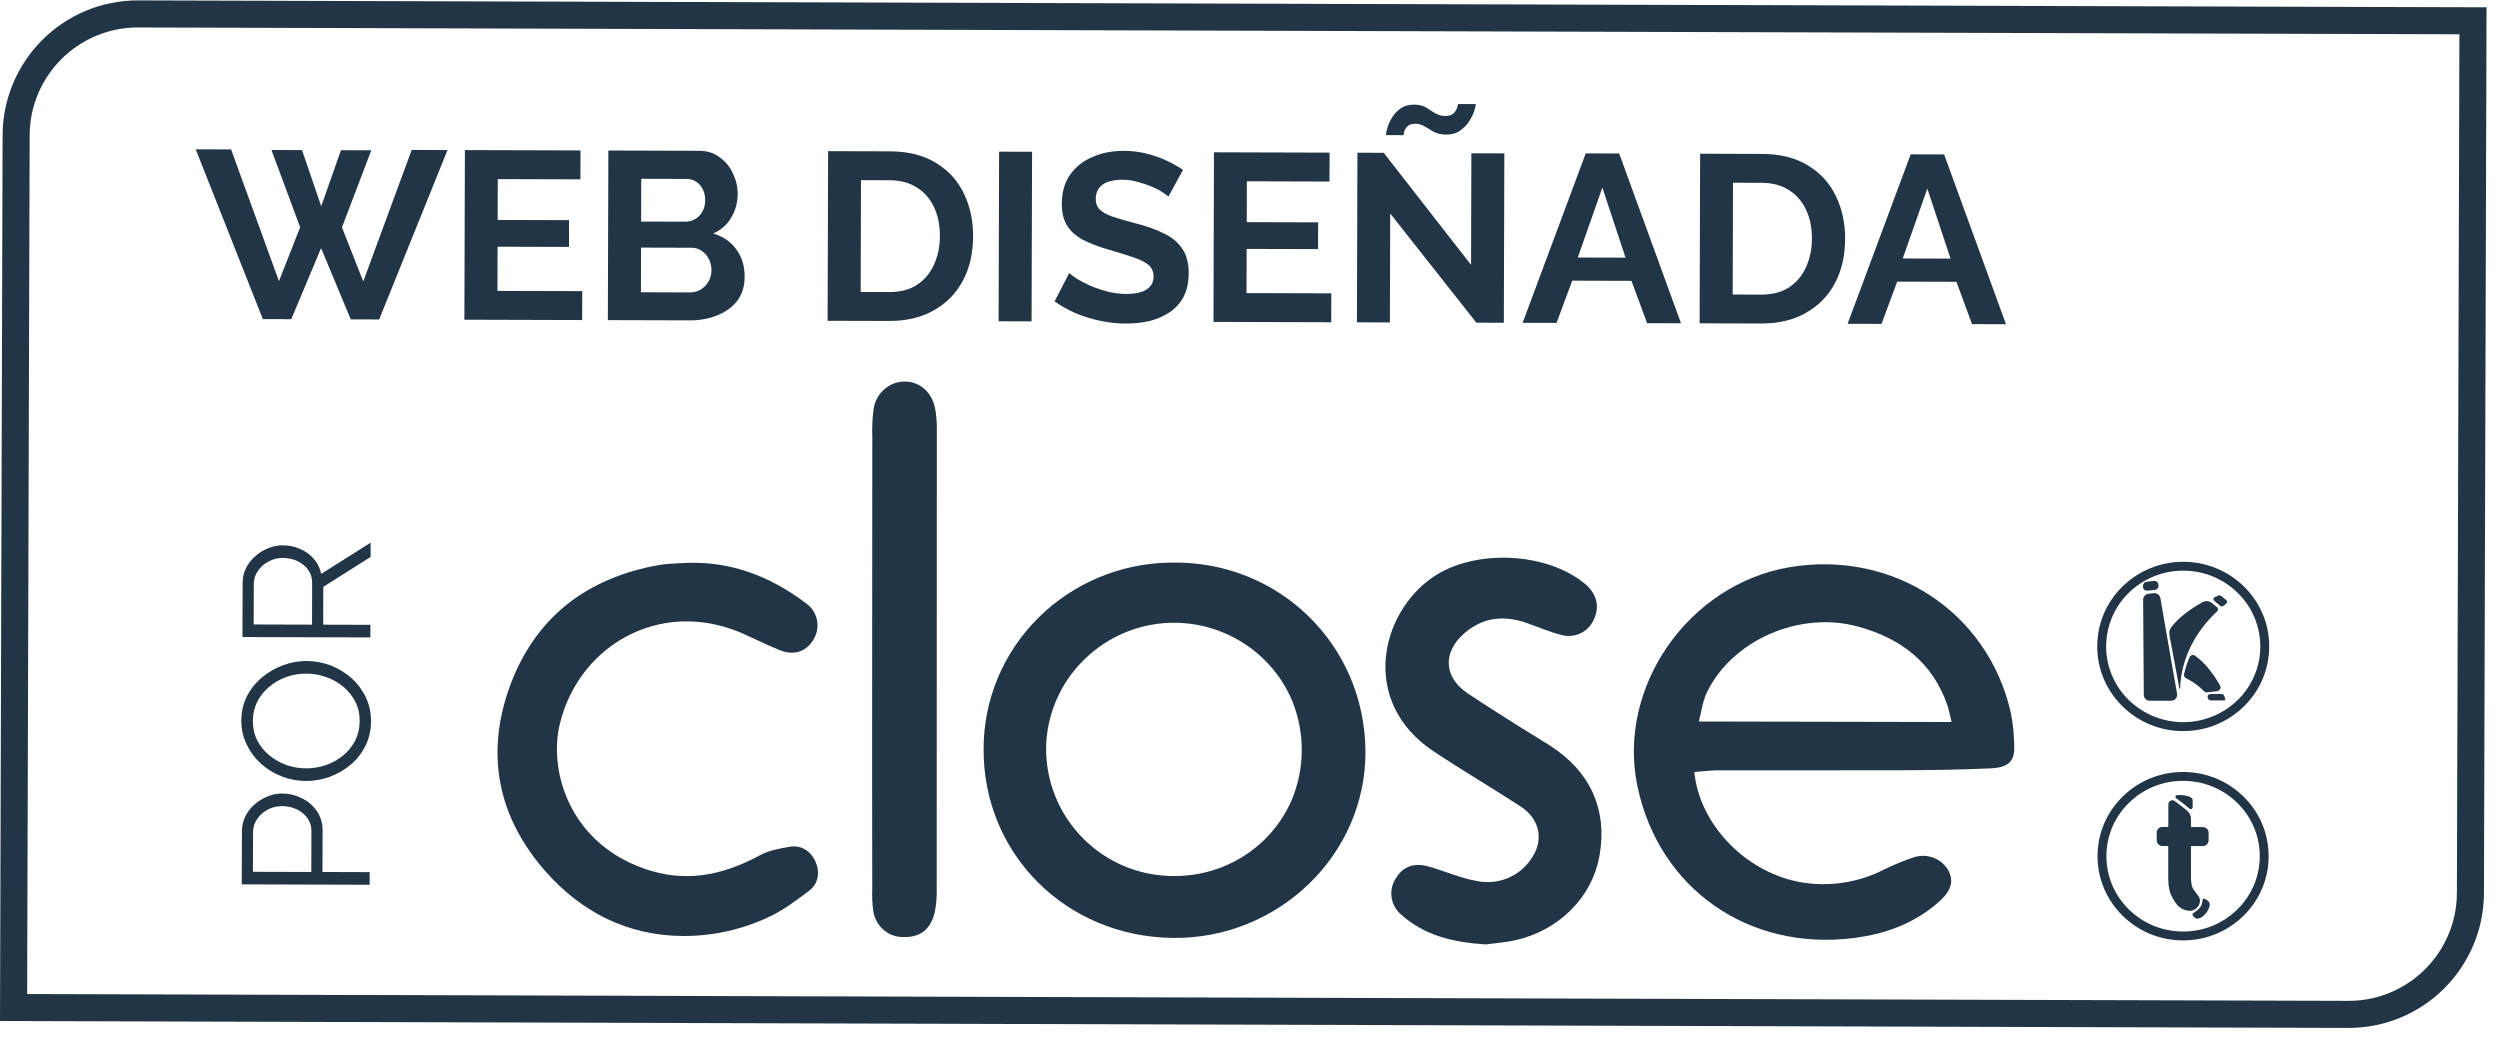 <?xml version="1.0" encoding="UTF-8"?>
<svg xmlns="http://www.w3.org/2000/svg" width="142" height="59" viewBox="0 0 142 59" fill="none">
  <path d="M0.916 7.687C0.928 3.867 4.033 0.78 7.853 0.791L140.465 1.181L140.32 50.721C140.309 54.541 137.203 57.628 133.383 57.617L0.771 57.227L0.916 7.687Z" stroke="#223547" stroke-width="1.537"></path>
  <path d="M125.954 39.785L125.578 39.783C125.493 39.783 125.442 39.736 125.41 39.664C125.395 39.635 125.389 39.602 125.392 39.569C125.396 39.536 125.409 39.505 125.43 39.479C125.444 39.46 125.463 39.444 125.485 39.434C125.507 39.424 125.531 39.419 125.556 39.419C125.764 39.42 125.975 39.419 126.185 39.42C126.219 39.418 126.253 39.429 126.281 39.449C126.308 39.47 126.329 39.499 126.338 39.532C126.352 39.573 126.366 39.612 126.378 39.654C126.386 39.681 126.391 39.708 126.394 39.735C126.397 39.764 126.376 39.783 126.342 39.784C126.296 39.784 126.249 39.783 126.202 39.783L125.954 39.785Z" fill="#223547"></path>
  <path d="M121.748 36.771C121.744 36.226 121.741 35.681 121.738 35.136L121.733 34.314C121.731 34.238 121.733 34.162 121.73 34.087C121.721 33.913 121.841 33.742 122.06 33.724C122.15 33.717 122.239 33.705 122.328 33.693C122.515 33.667 122.68 33.797 122.713 33.989C122.756 34.247 122.802 34.504 122.846 34.761C122.893 35.029 122.939 35.297 122.986 35.565C123.03 35.82 123.075 36.075 123.119 36.33C123.174 36.64 123.227 36.949 123.281 37.259C123.335 37.568 123.39 37.882 123.444 38.193C123.504 38.534 123.564 38.876 123.624 39.217C123.635 39.279 123.645 39.341 123.656 39.402C123.665 39.452 123.664 39.502 123.651 39.551C123.638 39.599 123.614 39.645 123.582 39.683C123.549 39.721 123.509 39.752 123.463 39.772C123.417 39.792 123.367 39.803 123.317 39.801L122.112 39.801C122.068 39.802 122.024 39.795 121.983 39.779C121.941 39.763 121.903 39.739 121.871 39.708C121.839 39.677 121.814 39.641 121.796 39.6C121.778 39.559 121.769 39.515 121.768 39.471C121.764 39.187 121.763 38.903 121.762 38.62C121.76 38.299 121.757 37.978 121.755 37.657C121.753 37.39 121.752 37.124 121.75 36.857C121.75 36.828 121.75 36.799 121.75 36.77C121.749 36.771 121.749 36.771 121.748 36.771Z" fill="#223547"></path>
  <path d="M125.307 34.144C125.424 34.14 125.538 34.177 125.63 34.249C125.729 34.328 125.828 34.409 125.927 34.489C125.945 34.503 125.96 34.521 125.97 34.541C125.981 34.561 125.987 34.584 125.987 34.606C125.988 34.629 125.983 34.652 125.974 34.673C125.965 34.694 125.95 34.712 125.933 34.727C125.449 35.173 125.03 35.686 124.689 36.25C124.366 36.787 124.127 37.37 123.98 37.979C123.917 38.235 123.874 38.496 123.852 38.759C123.843 38.864 123.84 38.968 123.833 39.075C123.833 39.091 123.842 39.117 123.813 39.12C123.784 39.123 123.789 39.096 123.785 39.08C123.709 38.675 123.633 38.27 123.558 37.865C123.478 37.433 123.397 37.002 123.317 36.57C123.286 36.407 123.253 36.243 123.226 36.078C123.209 35.989 123.213 35.898 123.237 35.81C123.261 35.723 123.304 35.642 123.364 35.574C123.665 35.209 124.018 34.903 124.407 34.634C124.629 34.48 124.859 34.339 125.094 34.206C125.159 34.168 125.232 34.146 125.307 34.144Z" fill="#223547"></path>
  <path d="M126.13 39.042C126.129 39.097 126.108 39.149 126.071 39.189C126.034 39.229 125.983 39.254 125.929 39.26C125.745 39.28 125.56 39.304 125.375 39.324C125.339 39.327 125.302 39.323 125.268 39.31C125.234 39.297 125.203 39.277 125.177 39.251C125.07 39.15 124.962 39.048 124.848 38.954C124.653 38.8 124.444 38.665 124.221 38.554C124.175 38.535 124.133 38.507 124.099 38.47C124.079 38.447 124.065 38.419 124.057 38.39C124.05 38.361 124.049 38.33 124.055 38.3C124.115 38.022 124.198 37.749 124.304 37.485C124.324 37.435 124.344 37.385 124.365 37.335C124.377 37.305 124.395 37.278 124.419 37.257C124.442 37.235 124.471 37.219 124.502 37.211C124.533 37.202 124.565 37.201 124.597 37.207C124.628 37.213 124.658 37.227 124.683 37.246C124.931 37.427 125.158 37.637 125.357 37.87C125.64 38.2 125.889 38.558 126.099 38.938C126.115 38.971 126.127 39.006 126.136 39.042C126.134 39.041 126.132 39.043 126.13 39.042Z" fill="#223547"></path>
  <path d="M121.715 33.298C121.722 33.255 121.733 33.213 121.747 33.172C121.763 33.137 121.788 33.107 121.819 33.085C121.851 33.062 121.888 33.049 121.926 33.046C122.056 33.03 122.187 33.017 122.317 32.998C122.487 32.972 122.589 33.093 122.596 33.209C122.599 33.274 122.607 33.335 122.572 33.394C122.553 33.426 122.528 33.452 122.497 33.472C122.466 33.491 122.43 33.503 122.394 33.505C122.255 33.521 122.115 33.537 121.976 33.55C121.825 33.563 121.718 33.46 121.722 33.311L121.722 33.3C121.719 33.299 121.718 33.299 121.715 33.298Z" fill="#223547"></path>
  <path d="M126.074 33.809C126.101 33.818 126.126 33.829 126.149 33.844C126.249 33.92 126.347 33.998 126.444 34.077C126.461 34.089 126.475 34.105 126.485 34.124C126.494 34.142 126.499 34.163 126.499 34.183C126.499 34.204 126.495 34.225 126.485 34.243C126.476 34.262 126.462 34.278 126.445 34.29C126.394 34.331 126.343 34.373 126.29 34.414C126.265 34.435 126.233 34.447 126.2 34.446C126.167 34.446 126.135 34.433 126.111 34.411C125.998 34.319 125.885 34.225 125.774 34.132C125.755 34.118 125.741 34.1 125.732 34.079C125.724 34.058 125.721 34.035 125.724 34.012C125.727 33.989 125.737 33.968 125.751 33.95C125.766 33.932 125.784 33.919 125.806 33.911C125.874 33.881 125.944 33.854 126.013 33.826C126.033 33.819 126.053 33.813 126.074 33.809Z" fill="#223547"></path>
  <path d="M123.993 41.525C122.701 41.526 121.461 41.016 120.544 40.106C119.624 39.195 119.119 37.987 119.123 36.702C119.127 35.417 119.638 34.212 120.564 33.306C121.489 32.406 122.73 31.905 124.021 31.908C125.312 31.912 126.55 32.421 127.471 33.327C128.39 34.238 128.895 35.446 128.891 36.731C128.887 38.016 128.376 39.221 127.451 40.126C126.528 41.031 125.285 41.534 123.993 41.525ZM124.02 32.415C122.861 32.407 121.745 32.858 120.917 33.67C120.511 34.064 120.188 34.536 119.967 35.057C119.746 35.578 119.631 36.138 119.629 36.705C119.627 37.271 119.739 37.832 119.957 38.355C120.175 38.877 120.496 39.351 120.9 39.747C121.726 40.559 122.836 41.015 123.994 41.019C125.152 41.022 126.266 40.572 127.096 39.766C127.503 39.371 127.826 38.9 128.047 38.378C128.268 37.857 128.383 37.297 128.385 36.73C128.386 36.164 128.275 35.603 128.057 35.081C127.839 34.558 127.518 34.085 127.114 33.688C126.291 32.871 125.179 32.413 124.02 32.415Z" fill="#223547"></path>
  <path d="M123.985 53.414C122.687 53.41 121.469 52.909 120.554 52.003C119.638 51.096 119.137 49.894 119.141 48.616C119.144 47.339 119.653 46.139 120.574 45.239C121.494 44.338 122.715 43.844 124.013 43.848C125.311 43.852 126.529 44.353 127.445 45.259C128.36 46.165 128.862 47.368 128.858 48.645C128.854 49.921 128.345 51.122 127.425 52.023C126.505 52.924 125.283 53.417 123.985 53.414ZM124.012 44.352C122.847 44.348 121.751 44.791 120.926 45.599C120.101 46.407 119.647 47.477 119.644 48.618C119.641 49.759 120.09 50.834 120.908 51.644C121.726 52.455 122.822 52.906 123.987 52.91C125.152 52.913 126.248 52.471 127.073 51.662C127.898 50.854 128.351 49.785 128.354 48.643C128.358 47.501 127.909 46.427 127.091 45.617C126.272 44.806 125.177 44.355 124.012 44.352Z" fill="#223547"></path>
  <path d="M123.602 45.337C123.587 45.325 123.575 45.309 123.569 45.291C123.563 45.273 123.562 45.253 123.567 45.234C123.573 45.215 123.583 45.199 123.598 45.186C123.613 45.174 123.631 45.166 123.651 45.164C124.008 45.139 124.545 45.215 124.544 45.455L124.543 45.855C124.543 45.874 124.538 45.894 124.528 45.91C124.518 45.927 124.503 45.941 124.485 45.949C124.467 45.958 124.448 45.961 124.428 45.959C124.408 45.957 124.39 45.949 124.375 45.937C124.214 45.801 123.97 45.605 123.602 45.337Z" fill="#223547"></path>
  <path d="M123.532 45.502C123.39 45.391 123.176 45.48 123.164 45.66C123.164 45.664 123.164 45.667 123.164 45.67L123.162 46.209L123.161 46.929C123.161 46.934 123.16 46.94 123.157 46.945C123.155 46.95 123.152 46.955 123.148 46.959C123.144 46.962 123.14 46.966 123.135 46.968C123.13 46.97 123.124 46.971 123.119 46.971L122.824 46.97C122.782 46.97 122.74 46.978 122.701 46.995C122.662 47.011 122.626 47.035 122.597 47.066C122.536 47.127 122.502 47.21 122.501 47.296L122.5 47.726C122.5 47.812 122.534 47.895 122.594 47.957C122.623 47.987 122.659 48.012 122.698 48.028C122.737 48.044 122.779 48.053 122.821 48.053L123.116 48.054C123.127 48.054 123.138 48.058 123.146 48.066C123.154 48.074 123.158 48.084 123.158 48.096L123.157 49.855L123.157 49.859C123.159 50.175 123.183 50.532 123.312 50.821C123.401 51.026 123.518 51.219 123.66 51.393C123.729 51.477 123.814 51.546 123.91 51.598L124.006 51.65C124.075 51.688 124.184 51.714 124.29 51.73C124.422 51.749 124.556 51.721 124.67 51.652L124.675 51.649C124.81 51.568 124.907 51.436 124.944 51.283L124.954 51.244C124.969 51.122 124.941 50.999 124.873 50.897C124.828 50.828 124.778 50.761 124.725 50.697C124.532 50.485 124.495 50.34 124.465 50.125C124.453 50.043 124.448 49.961 124.448 49.878L124.449 49.617L124.446 48.406L124.448 48.055L125.126 48.057C125.185 48.057 125.244 48.041 125.294 48.009C125.344 47.978 125.385 47.933 125.412 47.881C125.436 47.834 125.449 47.783 125.449 47.73L125.45 47.301C125.45 47.215 125.415 47.133 125.354 47.072C125.293 47.012 125.211 46.978 125.125 46.978L124.447 46.976L124.448 46.519C124.448 46.425 124.427 46.331 124.385 46.246C124.344 46.161 124.284 46.086 124.209 46.028L123.532 45.502Z" fill="#223547"></path>
  <path d="M125.059 52.088C125.312 51.911 125.444 51.692 125.502 51.475C125.514 51.434 125.518 51.391 125.512 51.349C125.51 51.303 125.493 51.259 125.465 51.222C125.426 51.176 125.38 51.138 125.328 51.108C125.291 51.089 125.25 51.066 125.214 51.051C125.206 51.046 125.197 51.042 125.188 51.04C125.173 51.039 125.158 51.041 125.144 51.044C125.136 51.055 125.124 51.064 125.123 51.075C125.106 51.123 125.094 51.172 125.087 51.223C125.063 51.354 125.039 51.454 124.955 51.553C124.829 51.703 124.731 51.753 124.588 51.859C124.505 51.918 124.522 51.963 124.587 52.044C124.617 52.084 124.653 52.118 124.694 52.146C124.737 52.173 124.788 52.184 124.838 52.178C124.879 52.172 124.92 52.163 124.959 52.148C124.996 52.126 125.031 52.107 125.059 52.088L125.059 52.088Z" fill="#223547"></path>
  <path d="M55.869 42.533C55.866 39.752 56.979 37.081 58.967 35.101C60.955 33.121 63.657 31.99 66.488 31.955C72.586 31.817 77.497 36.565 77.557 42.634C77.613 48.534 72.62 53.345 66.614 53.274C60.545 53.203 55.835 48.502 55.869 42.533ZM66.636 49.757C67.595 49.77 68.546 49.595 69.437 49.241C70.324 48.889 71.132 48.365 71.814 47.7C72.493 47.038 73.031 46.247 73.398 45.373C74.113 43.61 74.121 41.639 73.421 39.87C73.064 38.992 72.535 38.194 71.865 37.523C71.191 36.847 70.391 36.31 69.51 35.943C68.186 35.385 66.727 35.232 65.316 35.503C63.905 35.774 62.606 36.458 61.583 37.466C60.909 38.121 60.371 38.903 60 39.766C59.628 40.629 59.43 41.557 59.418 42.497C59.407 46.506 62.64 49.745 66.636 49.757Z" fill="#223547"></path>
  <path d="M96.236 43.85C96.542 46.92 99.273 49.639 102.413 50.132C103.961 50.372 105.546 50.124 106.947 49.423C107.532 49.13 108.139 48.881 108.761 48.677C109.119 48.574 109.501 48.592 109.847 48.73C110.191 48.866 110.479 49.115 110.664 49.436C110.979 50.013 110.84 50.572 110.202 51.156C108.819 52.422 107.126 53.05 105.291 53.28C99.322 54.035 94.246 50.478 93.015 44.704C91.809 39.075 95.877 33.192 101.652 32.216C107.523 31.231 112.895 34.744 114.207 40.45C114.327 41.046 114.393 41.651 114.406 42.259C114.446 43.074 114.27 43.59 113.066 43.642C111.487 43.713 109.908 43.742 108.33 43.749C104.711 43.762 101.089 43.749 97.471 43.755C97.073 43.766 96.68 43.819 96.236 43.85ZM110.85 41.01C110.755 40.624 110.705 40.334 110.612 40.065C109.776 37.618 107.959 36.241 105.495 35.578C102.21 34.697 98.39 36.355 96.951 39.329C96.71 39.829 96.648 40.41 96.495 40.981L110.85 41.01Z" fill="#223547"></path>
  <path d="M46.322 48.946C46.044 48.319 45.487 47.992 44.868 48.093L44.795 48.106C44.274 48.197 43.684 48.3 43.175 48.573C40.845 49.836 38.774 50.086 36.657 49.362C34.185 48.515 32.96 46.896 32.367 45.687C31.999 44.937 31.767 44.136 31.675 43.306C31.59 42.535 31.636 41.765 31.808 41.079C32.371 38.811 33.859 36.957 35.889 35.994C37.926 35.027 40.249 35.062 42.431 36.092L42.502 36.126C43.09 36.401 43.697 36.687 44.278 36.923C44.683 37.088 45.057 37.118 45.39 37.012C45.726 36.906 46.005 36.667 46.218 36.305C46.42 35.967 46.484 35.57 46.397 35.185C46.311 34.806 46.087 34.477 45.767 34.257C43.645 32.657 41.461 31.908 39.092 31.967L39.072 31.968C38.923 31.977 38.768 31.984 38.617 31.991C38.239 32.008 37.847 32.025 37.462 32.088L37.456 32.089C35.395 32.449 33.637 33.197 32.23 34.312C30.785 35.458 29.693 37.005 28.985 38.91C28.27 40.834 28.081 42.716 28.425 44.505C28.767 46.288 29.639 47.978 31.015 49.527C32.037 50.681 33.194 51.574 34.453 52.182C35.771 52.818 37.216 53.149 38.748 53.165C38.773 53.165 38.798 53.165 38.824 53.165C40.51 53.17 42.202 52.788 43.722 52.058C44.484 51.698 45.152 51.197 45.798 50.713C45.852 50.673 45.905 50.633 45.958 50.593C46.459 50.222 46.602 49.575 46.322 48.946L46.322 48.946Z" fill="#223547"></path>
  <path d="M84.37 53.323C82.573 53.205 81.05 52.826 79.811 51.723C79.574 51.531 79.415 51.259 79.363 50.958C79.312 50.657 79.372 50.349 79.533 50.089C79.868 49.504 80.367 49.317 81.104 49.536C82.025 49.807 82.909 50.199 83.84 50.356C84.466 50.482 85.116 50.425 85.711 50.192C86.302 49.96 86.814 49.561 87.181 49.042C88.086 47.839 87.823 46.372 86.553 45.543C84.91 44.474 83.212 43.483 81.583 42.395C77.613 39.745 78.738 34.969 81.588 33.033C83.83 31.512 87.739 31.691 89.809 33.395C90.379 33.865 90.532 34.457 90.24 35.053C90.12 35.338 89.897 35.568 89.614 35.694C89.33 35.822 89.008 35.839 88.712 35.741C88.069 35.578 87.454 35.302 86.826 35.085C85.444 34.605 84.156 34.725 83.005 35.695C81.572 36.902 81.628 38.592 83.178 39.643C84.202 40.326 85.249 40.984 86.305 41.65C86.818 41.975 87.345 42.285 87.858 42.611C90.057 44.013 90.983 46.073 90.535 48.563C90.137 50.791 88.349 52.579 85.96 53.104C85.383 53.226 84.786 53.266 84.37 53.323Z" fill="#223547" stroke="#223547" stroke-width="0.638" stroke-miterlimit="10"></path>
  <path d="M49.539 37.518C49.538 33.277 49.54 29.037 49.547 24.796C49.527 24.266 49.552 23.735 49.623 23.21C49.689 22.786 49.901 22.399 50.221 22.115C50.537 21.835 50.943 21.678 51.365 21.672C52.223 21.663 52.915 22.242 53.111 23.187C53.185 23.586 53.218 23.992 53.211 24.399C53.211 33.123 53.209 41.848 53.205 50.575C53.214 50.982 53.179 51.388 53.1 51.787C52.878 52.783 52.281 53.244 51.325 53.225C50.903 53.236 50.493 53.086 50.177 52.807C49.856 52.523 49.649 52.132 49.595 51.707C49.544 51.303 49.528 50.894 49.544 50.487C49.536 46.164 49.534 41.841 49.539 37.518L49.539 37.518Z" fill="#223547"></path>
  <path d="M15.419 8.52L17.155 8.525L18.245 11.717L19.367 8.532L21.09 8.537L19.422 12.915L20.634 15.985L23.384 8.517L25.419 8.523L21.537 18.145L19.922 18.14L18.238 14.092L16.544 18.13L14.929 18.125L11.117 8.481L13.126 8.486L15.845 15.971L17.048 12.908L15.419 8.52ZM33.071 16.537L33.067 18.179L26.377 18.159L26.406 8.525L32.973 8.545L32.968 10.187L28.273 10.173L28.267 12.493L32.323 12.505L32.319 14.025L28.262 14.013L28.255 16.523L33.071 16.537ZM42.295 15.723C42.293 16.265 42.152 16.722 41.87 17.092C41.589 17.453 41.208 17.728 40.728 17.916C40.257 18.105 39.741 18.198 39.18 18.197L34.526 18.183L34.555 8.549L39.711 8.565C40.163 8.566 40.552 8.689 40.877 8.934C41.211 9.17 41.463 9.479 41.634 9.859C41.813 10.231 41.903 10.62 41.902 11.027C41.9 11.488 41.781 11.927 41.545 12.342C41.309 12.757 40.964 13.064 40.511 13.262C41.062 13.426 41.496 13.721 41.811 14.147C42.135 14.573 42.297 15.099 42.295 15.723ZM40.41 15.364C40.411 15.12 40.361 14.903 40.263 14.713C40.164 14.514 40.028 14.359 39.857 14.25C39.694 14.132 39.505 14.073 39.288 14.072L36.411 14.064L36.404 16.601L39.185 16.609C39.411 16.61 39.615 16.556 39.796 16.448C39.986 16.331 40.136 16.178 40.245 15.988C40.354 15.799 40.409 15.591 40.41 15.364ZM36.422 10.156L36.415 12.585L38.912 12.592C39.12 12.593 39.31 12.543 39.482 12.444C39.654 12.345 39.791 12.206 39.891 12.025C40 11.845 40.054 11.627 40.055 11.374C40.056 11.13 40.007 10.917 39.908 10.736C39.818 10.555 39.692 10.414 39.529 10.314C39.376 10.214 39.2 10.164 39.001 10.164L36.422 10.156ZM47.008 18.22L47.037 8.586L50.537 8.596C51.587 8.599 52.464 8.819 53.168 9.255C53.872 9.683 54.4 10.263 54.75 10.997C55.101 11.722 55.275 12.527 55.272 13.414C55.269 14.39 55.072 15.24 54.681 15.963C54.29 16.685 53.737 17.244 53.021 17.64C52.314 18.036 51.477 18.233 50.509 18.23L47.008 18.22ZM53.386 13.408C53.388 12.784 53.277 12.236 53.052 11.765C52.827 11.285 52.502 10.913 52.078 10.65C51.654 10.377 51.139 10.24 50.532 10.238L48.904 10.233L48.886 16.583L50.514 16.588C51.129 16.59 51.65 16.456 52.075 16.186C52.501 15.907 52.824 15.528 53.042 15.049C53.27 14.561 53.384 14.014 53.386 13.408ZM56.721 18.248L56.749 8.615L58.622 8.62L58.593 18.254L56.721 18.248ZM66.364 11.167C66.301 11.103 66.183 11.017 66.012 10.908C65.849 10.799 65.646 10.694 65.402 10.594C65.167 10.494 64.91 10.407 64.629 10.334C64.349 10.252 64.064 10.21 63.775 10.209C63.268 10.208 62.884 10.302 62.621 10.491C62.367 10.68 62.24 10.946 62.239 11.29C62.238 11.553 62.319 11.761 62.481 11.915C62.643 12.069 62.887 12.201 63.212 12.311C63.538 12.42 63.944 12.539 64.433 12.667C65.065 12.823 65.612 13.014 66.073 13.242C66.543 13.46 66.899 13.751 67.142 14.113C67.394 14.467 67.52 14.938 67.518 15.525C67.516 16.041 67.42 16.484 67.229 16.854C67.038 17.216 66.775 17.509 66.439 17.734C66.104 17.959 65.724 18.125 65.298 18.233C64.873 18.331 64.42 18.379 63.941 18.378C63.462 18.377 62.982 18.325 62.503 18.224C62.024 18.124 61.563 17.982 61.12 17.8C60.678 17.609 60.271 17.381 59.901 17.118L60.734 15.506C60.815 15.587 60.959 15.696 61.167 15.832C61.374 15.96 61.627 16.092 61.925 16.228C62.224 16.356 62.549 16.465 62.901 16.557C63.254 16.648 63.611 16.695 63.973 16.696C64.48 16.697 64.864 16.612 65.127 16.441C65.39 16.27 65.522 16.026 65.523 15.71C65.524 15.42 65.42 15.194 65.213 15.03C65.005 14.867 64.716 14.726 64.346 14.607C63.975 14.479 63.537 14.342 63.031 14.196C62.425 14.023 61.919 13.831 61.513 13.622C61.106 13.404 60.804 13.131 60.606 12.805C60.408 12.479 60.309 12.072 60.311 11.583C60.313 10.923 60.468 10.371 60.777 9.929C61.095 9.478 61.521 9.14 62.056 8.915C62.59 8.682 63.183 8.566 63.834 8.568C64.286 8.569 64.711 8.62 65.109 8.721C65.516 8.821 65.895 8.954 66.248 9.117C66.6 9.281 66.916 9.459 67.196 9.649L66.364 11.167ZM75.619 16.662L75.614 18.304L68.925 18.284L68.953 8.65L75.52 8.67L75.515 10.312L70.821 10.298L70.814 12.618L74.871 12.63L74.866 14.149L70.809 14.138L70.802 16.648L75.619 16.662ZM78.964 12.126L78.946 18.314L77.074 18.308L77.102 8.674L78.595 8.679L83.556 15.043L83.574 8.707L85.447 8.712L85.418 18.332L83.858 18.328L78.964 12.126ZM82.153 7.644C81.881 7.644 81.646 7.593 81.448 7.493C81.258 7.384 81.082 7.279 80.919 7.179C80.757 7.08 80.576 7.029 80.377 7.029C80.178 7.028 80.028 7.082 79.929 7.19C79.838 7.289 79.779 7.393 79.751 7.502C79.733 7.61 79.724 7.669 79.724 7.678L78.72 7.675C78.72 7.594 78.748 7.458 78.802 7.268C78.857 7.078 78.944 6.884 79.062 6.686C79.189 6.478 79.352 6.302 79.552 6.158C79.76 6.014 80.014 5.942 80.312 5.943C80.593 5.944 80.823 5.999 81.004 6.108C81.184 6.217 81.356 6.326 81.519 6.435C81.69 6.535 81.884 6.585 82.102 6.586C82.319 6.587 82.477 6.533 82.577 6.425C82.677 6.316 82.74 6.208 82.768 6.099C82.804 5.991 82.823 5.928 82.823 5.91L83.827 5.913C83.826 5.976 83.799 6.098 83.744 6.279C83.689 6.459 83.594 6.658 83.457 6.875C83.33 7.083 83.158 7.263 82.94 7.416C82.732 7.569 82.469 7.645 82.153 7.644ZM90.07 8.712L91.969 8.718L95.482 18.362L93.555 18.356L92.667 15.952L89.302 15.942L88.413 18.341L86.486 18.336L90.07 8.712ZM92.332 14.635L91.014 10.656L89.618 14.627L92.332 14.635ZM96.539 18.365L96.567 8.732L100.068 8.742C101.117 8.745 101.994 8.965 102.698 9.401C103.402 9.828 103.93 10.409 104.281 11.142C104.631 11.867 104.805 12.673 104.803 13.559C104.8 14.536 104.603 15.386 104.212 16.108C103.821 16.831 103.267 17.39 102.551 17.786C101.845 18.182 101.007 18.378 100.039 18.375L96.539 18.365ZM102.917 13.553C102.918 12.929 102.807 12.382 102.582 11.911C102.357 11.431 102.033 11.059 101.609 10.795C101.184 10.523 100.669 10.385 100.063 10.384L98.435 10.379L98.416 16.729L100.044 16.734C100.659 16.735 101.18 16.601 101.606 16.331C102.032 16.052 102.354 15.673 102.573 15.194C102.8 14.707 102.915 14.16 102.917 13.553ZM108.527 8.767L110.427 8.772L113.94 18.416L112.013 18.411L111.125 16.006L107.76 15.996L106.871 18.396L104.944 18.39L108.527 8.767ZM110.79 14.689L109.472 10.71L108.076 14.681L110.79 14.689Z" fill="#223547"></path>
  <path d="M20.995 50.254L13.731 50.232L13.74 47.224C13.741 46.911 13.806 46.624 13.937 46.365C14.067 46.1 14.245 45.872 14.471 45.682C14.69 45.491 14.936 45.342 15.209 45.234C15.475 45.125 15.748 45.072 16.028 45.072C16.423 45.073 16.798 45.163 17.152 45.342C17.5 45.513 17.782 45.756 17.999 46.071C18.217 46.385 18.325 46.754 18.323 47.176L18.317 49.529L20.997 49.537L20.995 50.254ZM17.682 49.528L17.689 47.205C17.69 46.919 17.612 46.67 17.456 46.458C17.3 46.246 17.096 46.081 16.844 45.965C16.591 45.848 16.319 45.789 16.026 45.788C15.726 45.788 15.449 45.855 15.196 45.991C14.944 46.126 14.745 46.306 14.601 46.531C14.451 46.749 14.375 46.991 14.374 47.257L14.367 49.518L17.682 49.528ZM21.073 40.963C21.072 41.475 20.968 41.938 20.762 42.354C20.557 42.769 20.279 43.127 19.931 43.426C19.575 43.725 19.179 43.955 18.742 44.118C18.298 44.28 17.844 44.361 17.38 44.359C16.896 44.358 16.436 44.271 16 44.099C15.557 43.928 15.165 43.688 14.825 43.38C14.479 43.065 14.207 42.699 14.01 42.283C13.807 41.866 13.706 41.416 13.707 40.931C13.709 40.42 13.816 39.956 14.028 39.541C14.241 39.126 14.525 38.772 14.881 38.479C15.236 38.18 15.633 37.95 16.07 37.787C16.507 37.625 16.954 37.544 17.411 37.545C17.895 37.547 18.358 37.634 18.801 37.805C19.237 37.977 19.629 38.217 19.976 38.525C20.316 38.833 20.584 39.195 20.781 39.612C20.977 40.029 21.075 40.479 21.073 40.963ZM17.382 43.643C17.778 43.644 18.16 43.581 18.529 43.452C18.891 43.324 19.215 43.14 19.502 42.903C19.783 42.665 20.009 42.382 20.18 42.055C20.345 41.722 20.428 41.357 20.429 40.961C20.43 40.545 20.346 40.173 20.176 39.845C20 39.511 19.769 39.227 19.483 38.994C19.191 38.755 18.864 38.573 18.503 38.449C18.142 38.325 17.773 38.263 17.398 38.262C17.003 38.261 16.624 38.324 16.262 38.453C15.9 38.581 15.576 38.768 15.288 39.013C15.001 39.251 14.775 39.533 14.611 39.86C14.446 40.187 14.363 40.548 14.362 40.944C14.361 41.353 14.445 41.725 14.614 42.059C14.784 42.387 15.015 42.671 15.308 42.911C15.593 43.143 15.917 43.325 16.278 43.456C16.639 43.58 17.007 43.642 17.382 43.643ZM21.036 36.206L13.772 36.185L13.781 33.115C13.782 32.801 13.848 32.515 13.978 32.256C14.109 31.998 14.287 31.773 14.512 31.583C14.731 31.386 14.977 31.236 15.25 31.135C15.517 31.026 15.79 30.973 16.069 30.974C16.417 30.974 16.744 31.044 17.051 31.181C17.357 31.311 17.616 31.5 17.827 31.746C18.037 31.985 18.176 32.269 18.244 32.596L21.052 30.824L21.05 31.633L18.364 33.333L18.358 35.482L21.038 35.49L21.036 36.206ZM17.724 35.48L17.73 33.106C17.731 32.82 17.654 32.571 17.497 32.359C17.341 32.147 17.137 31.983 16.885 31.866C16.626 31.749 16.354 31.691 16.067 31.69C15.774 31.689 15.504 31.756 15.258 31.892C15.005 32.021 14.804 32.197 14.653 32.422C14.495 32.64 14.416 32.885 14.415 33.158L14.409 35.47L17.724 35.48Z" fill="#223547"></path>
</svg>
